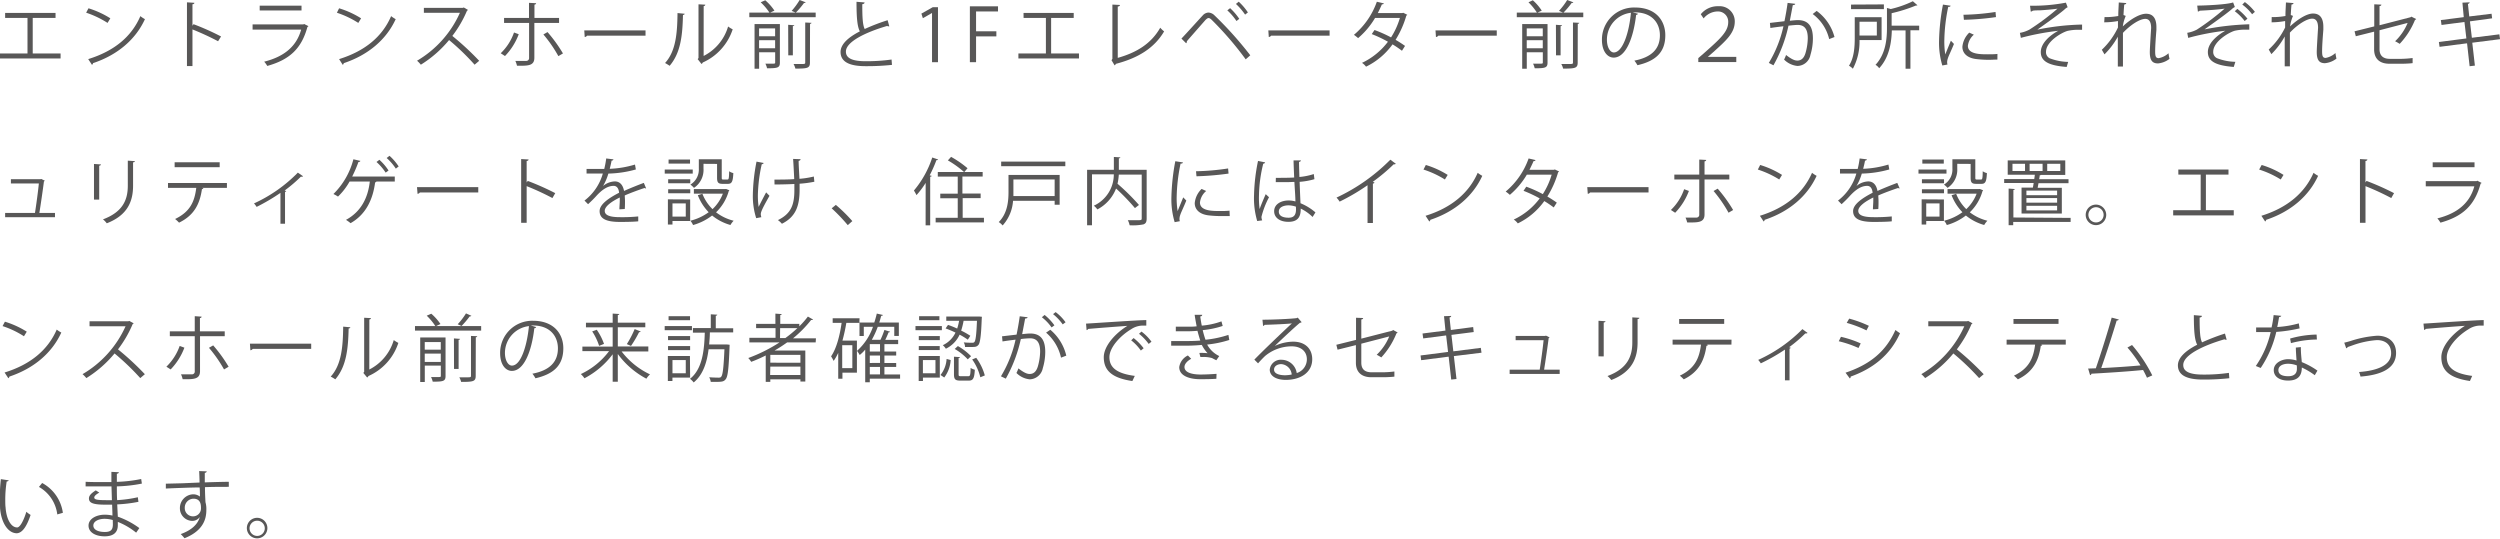 <svg xmlns="http://www.w3.org/2000/svg" width="545.56" height="117.53" viewBox="0 0 545.56 117.53"><defs><style>.cls-1{fill:#585757;}</style></defs><g id="レイヤー_2" data-name="レイヤー 2"><g id="obj"><path class="cls-1" d="M1.12,2.82h11V3.91H7.14v7.76h6.08v1.09H0V11.67H6V3.91H1.12Z"/><path class="cls-1" d="M19.31,1.81A19.66,19.66,0,0,1,24.08,4l-.61,1A20.67,20.67,0,0,0,18.8,2.77ZM19.25,12.9C24.93,11.14,28.71,8,30.63,3.52a6.66,6.66,0,0,0,1,.66c-2,4.38-5.91,7.79-11.33,9.6a.5.5,0,0,1-.23.37Z"/><path class="cls-1" d="M47.59,9A58.57,58.57,0,0,0,42,6.42v8h-1.2V.51l1.62.1c0,.17-.15.29-.42.33V5.62l.24-.34a54.86,54.86,0,0,1,6,2.68Z"/><path class="cls-1" d="M67.3,5.71a.32.32,0,0,1-.21.16c-1.31,4.84-4,7.19-8.77,8.52a4.67,4.67,0,0,0-.67-.93c4.35-1.09,7.06-3.33,8.07-7H55.12V5.33H66.2l.16-.1ZM65.8,2.29H56.67V1.23H65.8Z"/><path class="cls-1" d="M74,1.81A19.66,19.66,0,0,1,78.8,4l-.61,1a20.67,20.67,0,0,0-4.67-2.22ZM74,12.9C79.65,11.14,83.43,8,85.35,3.52a6.66,6.66,0,0,0,1,.66c-2,4.38-5.91,7.79-11.33,9.6a.53.53,0,0,1-.23.37Z"/><path class="cls-1" d="M102.12,2.16a.42.42,0,0,1-.21.18,25,25,0,0,1-3.2,5.5,60.28,60.28,0,0,1,5.86,5.43l-1,.85A51.74,51.74,0,0,0,98,8.74a25.33,25.33,0,0,1-6.16,5.38,6.7,6.7,0,0,0-.83-.87A23,23,0,0,0,100.36,2.8H92.5V1.71H101l.21-.08Z"/><path class="cls-1" d="M113.2,7.47a13.74,13.74,0,0,1-3,4.76l-.93-.61a11.51,11.51,0,0,0,2.9-4.53ZM116.61,5V12.6c0,1.79-1.41,1.77-3.79,1.74a5.45,5.45,0,0,0-.36-1.05c.37,0,2.17,0,2.34,0a.61.61,0,0,0,.66-.68V5H110V3.91h5.44V.62L117,.7a.36.36,0,0,1-.37.31v2.9H122V5Zm2.87,2a31.17,31.17,0,0,1,3.37,4.66l-1,.59a28.6,28.6,0,0,0-3.27-4.73Z"/><path class="cls-1" d="M127.5,6.64h13.37V7.78H128.11a.71.71,0,0,1-.51.3Z"/><path class="cls-1" d="M149.41,3c0,.14-.16.24-.37.27-.1,4.3-.45,8.22-2.91,11.09a10.61,10.61,0,0,0-1-.61c2.38-2.59,2.67-6.59,2.72-10.9Zm4.14,9.21a10.51,10.51,0,0,0,5.34-6.43,5.66,5.66,0,0,0,1,.62,12,12,0,0,1-6.53,7.24.63.63,0,0,1-.28.32l-.83-1.06.18-.24V.94l1.49.08a.37.37,0,0,1-.36.31Z"/><path class="cls-1" d="M175.83.51a.36.36,0,0,1-.37.13,18.06,18.06,0,0,1-1.79,2.11H178v1H163.52v-1h4.39A12.66,12.66,0,0,0,166,.5L167,.06a11.22,11.22,0,0,1,2,2.26l-.94.43h5.57l-.87-.38A15.5,15.5,0,0,0,174.5,0Zm-6.18,4.74v0h.54v8.42c0,1.13-.52,1.23-2.8,1.23a4.29,4.29,0,0,0-.36-1h1c1.13,0,1.13,0,1.13-.3V11.4h-3.5V15h-1V5.25Zm-.5.94h-3.5V7.91h3.5Zm-3.5,4.34h3.5V8.77h-3.5ZM172,5.41l1.34.1c0,.09-.11.17-.32.2v6.36h-1Zm4.75,8.21c0,1.25-.49,1.35-3.18,1.35a3.67,3.67,0,0,0-.4-1l1.55,0c.88,0,1,0,1-.34V4.91l1.37.07a.3.3,0,0,1-.32.22Z"/><path class="cls-1" d="M194.07,5.75h-.13a.69.69,0,0,1-.34-.09c-4.75,1.39-9.06,3.49-9,5.63,0,1.54,1.7,2.07,4.29,2.07a39.23,39.23,0,0,0,5.67-.37l.09,1.17a52.19,52.19,0,0,1-5.73.28c-3.17,0-5.47-.73-5.49-3.09,0-1.71,1.7-3.21,4.21-4.51-.54-1-.73-2.83-.73-6.45l1.76.14c0,.21-.18.34-.5.39,0,2.8.08,4.54.53,5.41a42.55,42.55,0,0,1,5-1.92Z"/><path class="cls-1" d="M203.39,13.57V2.83h0l-2,1.14-.32-1,2.48-1.4h1.14v12Z"/><path class="cls-1" d="M211.65,13.57V1.38h6.14V2.5H213V6.83h4.43V7.94H213v5.63Z"/><path class="cls-1" d="M223.36,2.82h10.95V3.91h-4.93v7.76h6.08v1.09H222.24V11.67h6V3.91h-4.87Z"/><path class="cls-1" d="M243.92,12.63c4.07-1.14,7.3-3.09,9.27-6.58a5.77,5.77,0,0,0,.85.8c-2.16,3.68-5.73,5.83-10.55,7.09a.47.47,0,0,1-.26.32l-.67-1.12.19-.3V1l1.65.08c0,.18-.16.32-.48.35Z"/><path class="cls-1" d="M257.82,8.42c1.22-1.28,3.75-4.1,4.66-5.07a1.76,1.76,0,0,1,1.25-.61,2,2,0,0,1,1.3.61,79.45,79.45,0,0,1,7.81,8.72l-1,.88a71.08,71.08,0,0,0-7.41-8.61c-.28-.26-.48-.4-.69-.4s-.4.16-.66.4C262.37,5.15,260,7.84,259,9a.22.22,0,0,1,0,.11.46.46,0,0,1-.16.33Zm10.62-6.64a13,13,0,0,1,2,2.33l-.61.48a12.81,12.81,0,0,0-2-2.33ZM270.32.37a12.58,12.58,0,0,1,2,2.34l-.61.48a13.65,13.65,0,0,0-2-2.33Z"/><path class="cls-1" d="M276.78,6.64h13.37V7.78H277.39a.71.71,0,0,1-.51.3Z"/><path class="cls-1" d="M307.09,3.22c0,.08-.09.14-.19.17a20.78,20.78,0,0,1-2.35,5.3c.69.4,1.47.9,2.06,1.33l-.67,1.06c-.58-.45-1.39-1-2.06-1.4a15.2,15.2,0,0,1-5.78,4.87,3.48,3.48,0,0,0-.88-.83,15.22,15.22,0,0,0,5.66-4.61,26.81,26.81,0,0,0-3.53-1.67l.6-.89a27.32,27.32,0,0,1,3.61,1.61,16.48,16.48,0,0,0,1.93-4.24h-5.42a17.38,17.38,0,0,1-3.7,4.4,10,10,0,0,0-.91-.72,16.65,16.65,0,0,0,5-7.22L302,.74a.37.37,0,0,1-.43.2c-.23.53-.6,1.32-.9,1.91H306l.23-.06Z"/><path class="cls-1" d="M313.26,6.64h13.37V7.78H313.87a.71.71,0,0,1-.51.3Z"/><path class="cls-1" d="M343.35.51a.36.36,0,0,1-.37.13,18.06,18.06,0,0,1-1.79,2.11h4.32v1H331v-1h4.39A12.66,12.66,0,0,0,333.55.5l.95-.44a11.22,11.22,0,0,1,1.95,2.26l-.94.43h5.57l-.87-.38A15.5,15.5,0,0,0,342,0Zm-6.18,4.74v0h.54v8.42c0,1.13-.52,1.23-2.8,1.23a4.29,4.29,0,0,0-.36-1h1c1.13,0,1.13,0,1.13-.3V11.4h-3.5V15h-1V5.25Zm-.5.94h-3.5V7.91h3.5Zm-3.5,4.34h3.5V8.77h-3.5Zm6.37-5.12,1.34.1c0,.09-.11.17-.32.2v6.36h-1Zm4.75,8.21c0,1.25-.49,1.35-3.18,1.35a3.67,3.67,0,0,0-.4-1l1.55,0c.88,0,1,0,1-.34V4.91l1.37.07a.3.3,0,0,1-.32.22Z"/><path class="cls-1" d="M357.44,3a.41.41,0,0,1-.4.25c-.57,5-2.24,9.32-4.9,9.32-1.34,0-2.56-1.35-2.56-3.87a7,7,0,0,1,7.21-7.06c4.62,0,6.62,2.92,6.62,6.05,0,3.81-2.21,5.65-6.08,6.54a6.82,6.82,0,0,0-.67-1c3.68-.71,5.57-2.5,5.57-5.53,0-2.64-1.7-5-5.44-5a3.58,3.58,0,0,0-.48,0Zm-1.53-.21a5.89,5.89,0,0,0-5.24,5.87c0,1.72.74,2.79,1.51,2.79C354.11,11.43,355.51,7.15,355.91,2.77Z"/><path class="cls-1" d="M371.15,3.11A4.73,4.73,0,0,1,375,1.36a3.3,3.3,0,0,1,3.57,3.33c0,2.51-1.88,4.15-4.73,6.72l-1.15,1v0h6.21v1.13h-8.29v-.86l1.38-1.2c3.38-3,5.15-4.58,5.15-6.66a2.24,2.24,0,0,0-2.37-2.32,4,4,0,0,0-3,1.52Z"/><path class="cls-1" d="M391.76.83c0,.19-.22.27-.53.29-.17.9-.46,2.45-.65,3.41.72-.08,1.37-.14,1.77-.14,2.44,0,3.27,1.58,3.27,4a12.52,12.52,0,0,1-.54,3.59,2.94,2.94,0,0,1-2.85,2.41,4.74,4.74,0,0,1-2.9-1.39,6.74,6.74,0,0,0,.43-1c1.28,1,1.95,1.22,2.45,1.22.91,0,1.46-.58,1.78-1.6a12.27,12.27,0,0,0,.51-3.28c0-1.83-.61-2.91-2.21-2.9-.48,0-1.14.07-2,.16a30.91,30.91,0,0,1-3.28,8.65L386,13.73a26.44,26.44,0,0,0,3.19-8c-.82.1-2,.24-2.85.38L386.24,5l3.17-.37c.24-1.16.5-2.6.69-4Zm7.41,7.7a9.55,9.55,0,0,0-3.6-5.47l.87-.68a10.37,10.37,0,0,1,3.89,5.7Z"/><path class="cls-1" d="M410.61,8.74h-4.82A12.49,12.49,0,0,1,404.34,15a3.78,3.78,0,0,0-.85-.66c1.15-1.76,1.26-4.24,1.26-6.11V3.76h5.86Zm.5-7.78V2h-7.17V1Zm-1.54,3.79h-3.78v3h3.78Zm9.24.85v1H416.9V15h-1.06V6.64h-3c-.07,2.55-.52,5.84-2.76,8.25a2.38,2.38,0,0,0-.8-.74c2.24-2.4,2.5-5.63,2.5-8.13V1.74l.83.23a23,23,0,0,0,4.82-1.7l1,.87a.35.35,0,0,1-.32.06,33.12,33.12,0,0,1-5.31,1.68V5.6Z"/><path class="cls-1" d="M425.68,1.25c-.05.17-.21.27-.53.25a38.49,38.49,0,0,0-.85,7.21,17.68,17.68,0,0,0,.21,3.17c.31-.79,1-2.47,1.22-3l.67.71c-.65,1.61-1.14,2.52-1.36,3.24a2.82,2.82,0,0,0-.13.76,1.62,1.62,0,0,0,.08.49l-1.13.21a17.32,17.32,0,0,1-.71-5.5A47.1,47.1,0,0,1,424,1ZM435.88,13c-.58,0-1.17.05-1.76.05a22.33,22.33,0,0,1-3-.18c-2-.29-2.88-1.38-2.88-2.66a4.93,4.93,0,0,1,1.5-3.09l1,.45A3.8,3.8,0,0,0,429.44,10c0,1.85,2.72,1.85,4.39,1.85.67,0,1.39,0,2.06-.08Zm-7.41-9.78a52.1,52.1,0,0,0,7-.61l.1,1.12a58,58,0,0,1-7,.59Z"/><path class="cls-1" d="M443,1.25a38.62,38.62,0,0,0,7.83-.67l.38,1a2.65,2.65,0,0,0-.75.55c-1.62,1.34-4,3-5.86,4.34a53.24,53.24,0,0,1,9.76-1.11V6.5c-.22,0-.48,0-.72,0a10.83,10.83,0,0,0-2.45.24c-1.37.39-4.7,2.36-4.7,4.55a1.47,1.47,0,0,0,.83,1.44,11.89,11.89,0,0,0,4,.78L451,14.61c-3.88-.3-5.65-1.2-5.65-3.25s2.24-3.81,3.81-4.64A55.63,55.63,0,0,0,441,8.26l-.21-1.09a6.88,6.88,0,0,0,2.1-.72A51.89,51.89,0,0,0,449,1.89c-1,.16-3,.32-3.9.37-.47,0-1.11,0-1.52.08a.66.66,0,0,1-.42.19Z"/><path class="cls-1" d="M459.26,3.73a15.4,15.4,0,0,0,3-.24c0-1,.05-1.49.11-2.95L464,.67c0,.18-.17.29-.44.32-.07.71-.13,1.7-.16,2.29l.49.19a8.71,8.71,0,0,0-.64,2.29C465,4.11,467,3,468.32,3c1.51,0,2.26,1,2.26,2.91,0,.21,0,.41,0,.62-.11,1.41-.27,3.41-.27,4.69,0,1,.11,1.47.78,1.47a4.37,4.37,0,0,0,2.13-1.07,11.7,11.7,0,0,0,.22,1.22,4.82,4.82,0,0,1-2.51,1c-1.34,0-1.79-.8-1.79-2.47,0-.83.29-5.23.29-5.25,0-1.39-.48-2-1.27-2-1.2,0-3.22,1.29-4.88,3.05,0,2.33,0,5.17,0,7.35h-1.12c0-.93,0-5.49,0-6.51a16.77,16.77,0,0,1-2.91,3.85l-.58-1A16.17,16.17,0,0,0,462.19,6c0-.46,0-.89,0-1.41a16.71,16.71,0,0,1-3,.28Z"/><path class="cls-1" d="M479.49,1.22c1.47,0,6.43-.2,7.83-.69l.38,1a2.77,2.77,0,0,0-.75.54c-1.62,1.35-4,3-5.86,4.34a58.59,58.59,0,0,1,9.76-1.11V6.47c-.27,0-.56,0-.85,0a10.27,10.27,0,0,0-2.32.24c-1.36.39-4.7,2.39-4.7,4.57a1.47,1.47,0,0,0,.83,1.42,11.61,11.61,0,0,0,4,.79l-.35,1.12c-3.88-.31-5.65-1.2-5.65-3.25,0-2.34,2.85-4.12,3.81-4.65a53.13,53.13,0,0,0-8.1,1.56l-.21-1.11a6.92,6.92,0,0,0,2.1-.7,53.34,53.34,0,0,0,6.06-4.58c-1.07.18-3.5.37-5.42.45a.66.66,0,0,1-.42.19Zm8.75.72a12.18,12.18,0,0,1,2.21,2.14l-.61.51a11,11,0,0,0-2.16-2.14ZM489.88.45a10.62,10.62,0,0,1,2.19,2.14l-.61.52A10.28,10.28,0,0,0,489.32,1Z"/><path class="cls-1" d="M495.74,3.73a15.4,15.4,0,0,0,3-.24c0-1,.05-1.49.11-2.95l1.65.13c0,.18-.17.29-.44.32-.07.71-.13,1.7-.16,2.29l.49.19a8.71,8.71,0,0,0-.64,2.29c1.76-1.65,3.71-2.81,5-2.81,1.51,0,2.26,1,2.26,2.91,0,.21,0,.41,0,.62-.11,1.41-.27,3.41-.27,4.69,0,1,.11,1.47.78,1.47a4.37,4.37,0,0,0,2.13-1.07,11.7,11.7,0,0,0,.22,1.22,4.82,4.82,0,0,1-2.51,1c-1.34,0-1.79-.8-1.79-2.47,0-.83.29-5.23.29-5.25,0-1.39-.48-2-1.27-2-1.2,0-3.22,1.29-4.88,3.05,0,2.33,0,5.17,0,7.35h-1.13c0-.93,0-5.49,0-6.51a16.77,16.77,0,0,1-2.91,3.85l-.58-1A16.17,16.17,0,0,0,498.67,6c0-.46,0-.89,0-1.41a16.71,16.71,0,0,1-2.95.28Z"/><path class="cls-1" d="M527.27,4.16a.52.52,0,0,1-.26.19,16.87,16.87,0,0,1-3.34,5.22,10.59,10.59,0,0,0-1-.57,11.56,11.56,0,0,0,2.73-4l-6.13,1.6v4.14c0,1.57,1,2.1,2.23,2.1h2.61a23.16,23.16,0,0,0,2.38-.18c0,.35,0,.79,0,1.12-.64.08-1.76.13-2.36.13h-2.68c-2,0-3.36-.94-3.36-3.15V6.91l-4,1-.27-1.08,4.3-1.07V.94l1.55.07c0,.19-.17.29-.4.32V5.51l6.77-1.75.18-.13Z"/><path class="cls-1" d="M539.51,9.32l.57,5-1.15.13-.56-5-6,.77-.15-1.06,6-.77-.42-3.6-5,.66-.15-1.07,5-.64L537.36.58l1.57-.07c0,.16-.14.29-.37.35l.29,2.73L543.72,3,543.84,4,539,4.66l.42,3.58,6-.75.15,1.06Z"/><path class="cls-1" d="M12,46.47v.93H1.12v-.93H7.63c.26-1.61.69-4.8.85-6.43H2.38v-.93H8.8l.2-.06.78.38a.25.25,0,0,1-.19.15c-.21,1.68-.72,5.18-1,6.89Z"/><path class="cls-1" d="M20.51,43.56V35.78l1.52.1c0,.14-.12.25-.38.29v7.39Zm8.92-8.4c0,.16-.13.24-.39.27v5.09c0,3.36-1.15,6.43-5.74,8.21a4.47,4.47,0,0,0-.83-.86c4.43-1.65,5.42-4.39,5.42-7.35V35.06Z"/><path class="cls-1" d="M49.52,41H44.11l.28.08a.34.34,0,0,1-.32.19c-.44,3-1.52,5.64-5,7.32a7.44,7.44,0,0,0-.86-.8c3.33-1.6,4.25-3.84,4.62-6.79H36.66V39.93H49.52Zm-1.58-4.51H38.11V35.41h9.83Z"/><path class="cls-1" d="M66.13,38.46a.32.32,0,0,1-.27.11,1.66,1.66,0,0,1-.22,0,31.15,31.15,0,0,1-3.52,3c.2.08.3.11.35.14a.53.53,0,0,1-.27.18v6.94h-1V42.09A42.76,42.76,0,0,1,56,45.15a5,5,0,0,0-.57-.76A31.94,31.94,0,0,0,65,37.67Z"/><path class="cls-1" d="M86.15,38.52v1.09h-4a.37.37,0,0,1-.29.19c-.48,3.71-2,7-5.36,8.9a7.82,7.82,0,0,0-1-.72c3.28-1.78,4.8-4.79,5.2-8.37H76.29a14.17,14.17,0,0,1-2.53,3.29,7.9,7.9,0,0,0-1-.56,16.4,16.4,0,0,0,4.36-7.58l1.53.35a.41.41,0,0,1-.43.24,28.26,28.26,0,0,1-1.36,3.17Zm-3.36-3.65a11.71,11.71,0,0,1,2,2.34l-.63.46a11.45,11.45,0,0,0-2-2.32ZM85,34a11.82,11.82,0,0,1,2,2.32l-.62.48a11.82,11.82,0,0,0-2-2.32Z"/><path class="cls-1" d="M91,40.84h13.37V42H91.63a.71.71,0,0,1-.51.3Z"/><path class="cls-1" d="M120.55,43.22a56.17,56.17,0,0,0-5.62-2.6v8h-1.2V34.71l1.62.09c0,.18-.15.29-.42.34v4.68l.24-.34a56.78,56.78,0,0,1,6,2.67Z"/><path class="cls-1" d="M141,41.11a.17.17,0,0,1-.1,0,.42.42,0,0,1-.24-.09c-1.21.4-3,1.05-4.32,1.63,0,.37.05.78.05,1.25s0,1.09-.05,1.71l-1.17.07c0-.58.08-1.32.08-1.94,0-.24,0-.47,0-.64-1.81.88-3.28,1.95-3.28,2.91s1.1,1.38,3.31,1.38a35.53,35.53,0,0,0,4-.16v1.07c-.94.1-2.38.13-4,.13-3.07,0-4.43-.74-4.43-2.37,0-1.41,1.85-2.77,4.25-4-.09-1-.54-1.5-1.18-1.5-1.17,0-2.39.65-3.83,2.25-.45.5-1.07,1.12-1.76,1.75l-.78-.79a11.25,11.25,0,0,0,4-5.9H128v-1c1,0,2.11,0,2.77,0l1.09,0a19.11,19.11,0,0,0,.43-2.29l1.57.19c0,.16-.16.26-.4.29-.11.64-.26,1.2-.4,1.78a21.94,21.94,0,0,0,5.51-.93l.19,1.07a24,24,0,0,1-6,.9,12,12,0,0,1-1.16,2.71h0a4.21,4.21,0,0,1,2.58-1c1.08,0,1.77.78,2,2.08,1.35-.61,3-1.27,4.32-1.76Z"/><path class="cls-1" d="M151.17,37v.89h-6.11V37Zm-.56,6.53v4.7h-3.86V49h-1V43.5ZM145.81,40v-.88h4.82V40Zm0,2.18v-.88h4.82v.88Zm4.77-7.36v.88H145.9v-.88Zm-.93,9.57h-2.9v2.88h2.9Zm3.87-8.64v1A4.73,4.73,0,0,1,151.44,41a4.86,4.86,0,0,0-.78-.72,3.84,3.84,0,0,0,1.84-3.52v-2h5v4c0,.35.05.42.34.42h.89c.31,0,.35-.21.39-1.81a2.48,2.48,0,0,0,.91.4c-.08,1.89-.35,2.35-1.18,2.35h-1.16c-.94,0-1.21-.28-1.21-1.34V35.77Zm4.93,5.49.71.28a.4.4,0,0,1-.13.18,10.22,10.22,0,0,1-2.77,4.63,10.38,10.38,0,0,0,3.84,1.84,4.54,4.54,0,0,0-.7.93,11,11,0,0,1-4-2.07,12.14,12.14,0,0,1-4.16,2.08,3.45,3.45,0,0,0-.59-.94,11.47,11.47,0,0,0,4-1.86,11,11,0,0,1-2.37-3.71l1-.31a9.6,9.6,0,0,0,2.21,3.35,9.22,9.22,0,0,0,2.26-3.38h-6.33v-1h6.87Z"/><path class="cls-1" d="M166.64,35.56c0,.14-.18.25-.41.29a33.7,33.7,0,0,0-.84,6.61,17.4,17.4,0,0,0,.16,2.69c.35-.72,1.14-2.25,1.64-3.17l.73.75c-1.17,2.08-1.9,3.41-1.9,4a2,2,0,0,0,.13.66l-1.13.22a15.89,15.89,0,0,1-.73-5.15,40.63,40.63,0,0,1,.8-7.19ZM169,39.19c1.28,0,3.17,0,4.32-.11-.09-1.86-.21-4.07-.25-4.4l1.64.06c0,.18-.17.32-.43.37,0,.88.11,2.51.18,3.91a19.67,19.67,0,0,0,3.14-.5l.11,1.14a24,24,0,0,1-3.22.43c0,.09,0,.35,0,1.29,0,3.46-.77,5.91-3.86,7.45a4.94,4.94,0,0,0-.87-.8c3-1.44,3.59-3.54,3.59-6.55l0-1.33c-1.07.06-2.91.11-4.33.11Z"/><path class="cls-1" d="M182.4,44.71A32.94,32.94,0,0,1,186,48.25l-1,.88a37.45,37.45,0,0,0-3.51-3.67Z"/><path class="cls-1" d="M202,39.91A18.61,18.61,0,0,1,200,42.58a10,10,0,0,0-.56-1,21.53,21.53,0,0,0,4-7.21l1.28.43c-.07.12-.18.16-.37.15a29.52,29.52,0,0,1-1.47,3.31l.43.12c0,.09-.11.17-.32.19V49.18h-1Zm8.08,7.62h4.64v1H204.18v-1H209V43.27h-3.81v-1H209V38.54h-4.35v-1h5.73A21.45,21.45,0,0,0,206.85,35l.7-.77a22.34,22.34,0,0,1,3.59,2.48l-.7.82h4v1h-4.42v3.71H214v1h-3.92Z"/><path class="cls-1" d="M231.24,38.17v6.51h-1.09v-.86h-9.08a8.9,8.9,0,0,1-2.27,5.38,3.71,3.71,0,0,0-.85-.74c1.91-1.91,2.13-4.56,2.13-6.6V38.17Zm-12.76-2.9h14v1h-14Zm11.67,3.9h-9v2.69c0,.31,0,.61,0,.93h9Z"/><path class="cls-1" d="M250.23,37.05V47.67c0,.76-.18,1.11-.72,1.3a12.07,12.07,0,0,1-3,.19,4.13,4.13,0,0,0-.39-1.1l1.63,0c1.33,0,1.4,0,1.4-.42V38.1h-5a12.59,12.59,0,0,1-.28,2,46.76,46.76,0,0,1,4.68,4.63l-.88.68a44.79,44.79,0,0,0-4.12-4.27,8.67,8.67,0,0,1-4.08,4.56,3.91,3.91,0,0,0-.77-.81,7.51,7.51,0,0,0,4.36-6.84H238.3V49.16h-1.07V37.05h5.84v-2.8l1.41.09c0,.11-.09.19-.32.22v2.49Z"/><path class="cls-1" d="M258.16,35.45c-.05.17-.21.27-.53.25a38.49,38.49,0,0,0-.85,7.2,17.54,17.54,0,0,0,.21,3.17c.31-.78,1-2.46,1.22-3l.67.7c-.65,1.62-1.14,2.53-1.36,3.25a2.75,2.75,0,0,0-.13.75,1.64,1.64,0,0,0,.08.5l-1.13.21a17.35,17.35,0,0,1-.71-5.51,47.1,47.1,0,0,1,.85-7.79Zm10.2,11.7c-.58,0-1.17,0-1.76,0a22.52,22.52,0,0,1-3-.17c-2-.29-2.88-1.38-2.88-2.66a4.93,4.93,0,0,1,1.5-3.09l1,.45a3.78,3.78,0,0,0-1.36,2.51c0,1.86,2.72,1.86,4.39,1.86.67,0,1.39,0,2.06-.08ZM261,37.37a52.1,52.1,0,0,0,7-.61l.1,1.12a62.26,62.26,0,0,1-7,.59Z"/><path class="cls-1" d="M274.35,48.23a17.69,17.69,0,0,1-.69-5.63,40.77,40.77,0,0,1,.87-7.48l1.55.31a.41.41,0,0,1-.41.29,30.49,30.49,0,0,0-.93,6.9,18.8,18.8,0,0,0,.14,3c.35-1,1-2.5,1.33-3.25l.72.67a18.78,18.78,0,0,0-1.65,4.28,2.3,2.3,0,0,0,.16.77Zm4.07-9.42c1.34,0,2.69,0,4-.07-.06-1.37-.11-2.56-.14-3.74l1.61,0c0,.17-.16.29-.41.34,0,1,.05,2.07.08,3.28a13.72,13.72,0,0,0,3.14-.64l.14,1.12a15.25,15.25,0,0,1-3.23.58c.06,1.78.14,3.65.19,4.67a11.75,11.75,0,0,1,3.26,2l-.62,1a9.75,9.75,0,0,0-2.59-1.83c0,1.37-.28,2.89-2.68,2.89-1.87,0-3.12-.9-3.12-2.31,0-1.63,1.65-2.35,3.12-2.35a5.26,5.26,0,0,1,1.52.21c0-1-.14-2.69-.22-4.26-.5,0-1.17.05-1.63.05h-2.44Zm4.38,6.29a5.37,5.37,0,0,0-1.58-.29c-1,0-2.15.35-2.15,1.36s1,1.34,2.13,1.34,1.62-.57,1.62-1.85Z"/><path class="cls-1" d="M304.6,35.73a.38.38,0,0,1-.31.13h-.16a39.69,39.69,0,0,1-4.56,3.82c.13,0,.32.15.39.18a.43.43,0,0,1-.36.2v8.6h-1.17V40.42A45.51,45.51,0,0,1,292.34,44a6.11,6.11,0,0,0-.68-.88,40.62,40.62,0,0,0,11.74-8.27Z"/><path class="cls-1" d="M311.15,36a19.65,19.65,0,0,1,4.77,2.17l-.61,1A20.67,20.67,0,0,0,310.64,37Zm-.06,11.09c5.68-1.76,9.46-5,11.38-9.38a6.66,6.66,0,0,0,1,.66c-2,4.38-5.91,7.79-11.33,9.6a.58.58,0,0,1-.23.37Z"/><path class="cls-1" d="M340.21,37.41a.25.25,0,0,1-.19.18,20.78,20.78,0,0,1-2.35,5.3c.69.4,1.47.9,2.06,1.33l-.67,1.05c-.58-.44-1.39-1-2.06-1.39a15.2,15.2,0,0,1-5.78,4.87,3.52,3.52,0,0,0-.88-.84A15,15,0,0,0,336,43.3a28.05,28.05,0,0,0-3.53-1.66l.6-.9a27.43,27.43,0,0,1,3.61,1.62,16.48,16.48,0,0,0,1.93-4.24h-5.42a17.38,17.38,0,0,1-3.7,4.4,10,10,0,0,0-.91-.72,16.65,16.65,0,0,0,5-7.22l1.52.35a.37.37,0,0,1-.43.21c-.23.53-.6,1.31-.9,1.91h5.31l.23-.07Z"/><path class="cls-1" d="M346.38,40.84h13.37V42H347a.71.71,0,0,1-.51.3Z"/><path class="cls-1" d="M368.56,41.67a13.83,13.83,0,0,1-3,4.76l-.93-.61a11.46,11.46,0,0,0,2.89-4.53Zm3.41-2.5v7.62c0,1.8-1.41,1.78-3.79,1.75a5.53,5.53,0,0,0-.36-1.06c.37,0,2.17,0,2.34,0a.61.61,0,0,0,.66-.67V39.17h-5.44V38.1h5.44V34.82l1.52.08a.36.36,0,0,1-.37.31V38.1h5.41v1.07Zm2.87,2a31.17,31.17,0,0,1,3.37,4.66l-1,.59a29.11,29.11,0,0,0-3.27-4.74Z"/><path class="cls-1" d="M384.11,36a19.65,19.65,0,0,1,4.77,2.17l-.61,1A20.67,20.67,0,0,0,383.6,37Zm-.06,11.09c5.68-1.76,9.46-5,11.38-9.38a6.66,6.66,0,0,0,1,.66c-2,4.38-5.91,7.79-11.33,9.6a.58.58,0,0,1-.23.37Z"/><path class="cls-1" d="M414.55,41.11a.19.19,0,0,1-.1,0,.42.42,0,0,1-.24-.09c-1.21.4-3,1.05-4.32,1.63,0,.37.05.78.05,1.25s0,1.09-.05,1.71l-1.17.07c0-.58.08-1.32.08-1.94,0-.24,0-.47,0-.64-1.81.88-3.28,1.95-3.28,2.91s1.1,1.38,3.31,1.38a35.53,35.53,0,0,0,4-.16v1.07c-.94.1-2.38.13-4,.13-3.07,0-4.44-.74-4.44-2.37,0-1.41,1.86-2.77,4.26-4-.09-1-.54-1.5-1.18-1.5-1.17,0-2.39.65-3.83,2.25-.45.5-1.07,1.12-1.76,1.75l-.78-.79a11.25,11.25,0,0,0,4-5.9h-3.57v-1c1,0,2.11,0,2.77,0l1.09,0a19.11,19.11,0,0,0,.43-2.29l1.57.19c0,.16-.16.26-.4.29-.11.64-.26,1.2-.4,1.78a21.94,21.94,0,0,0,5.51-.93l.19,1.07a24,24,0,0,1-6,.9,12,12,0,0,1-1.16,2.71h0a4.21,4.21,0,0,1,2.58-1c1.08,0,1.77.78,2,2.08,1.35-.61,3-1.27,4.32-1.76Z"/><path class="cls-1" d="M424.77,37v.89h-6.11V37Zm-.56,6.53v4.7h-3.86V49h-1V43.5ZM419.41,40v-.88h4.82V40Zm0,2.18v-.88h4.82v.88Zm4.77-7.36v.88H419.5v-.88Zm-.93,9.57h-2.9v2.88h2.9Zm3.87-8.64v1A4.73,4.73,0,0,1,425,41a4.86,4.86,0,0,0-.78-.72,3.84,3.84,0,0,0,1.84-3.52v-2h5v4c0,.35.05.42.34.42h.89c.31,0,.36-.21.39-1.81a2.48,2.48,0,0,0,.91.4c-.08,1.89-.35,2.35-1.18,2.35h-1.16c-.94,0-1.21-.28-1.21-1.34V35.77Zm4.93,5.49.71.28a.4.4,0,0,1-.13.18,10.22,10.22,0,0,1-2.77,4.63,10.38,10.38,0,0,0,3.84,1.84,4.54,4.54,0,0,0-.7.93,11,11,0,0,1-4-2.07,12.14,12.14,0,0,1-4.16,2.08,3.45,3.45,0,0,0-.59-.94,11.56,11.56,0,0,0,4-1.86,11,11,0,0,1-2.37-3.71l1-.31a9.6,9.6,0,0,0,2.21,3.35,9.22,9.22,0,0,0,2.26-3.38H425v-1h6.87Z"/><path class="cls-1" d="M441.15,40.94h2.47c.06-.31.13-.66.17-1h-6.43v-.87h6.56c.05-.32.1-.64.13-.94h-5.92V35h12.56v3.17h-5.3a.42.42,0,0,1-.28.09c0,.26-.07.55-.12.85h6.41v.87h-6.55c-.06.35-.13.7-.18,1h5.27V46.6h-8.79Zm10.71,6.61v.88H439.33v.72h-1v-8l1.34.1c0,.11-.09.17-.3.21v6Zm-9.95-10.23V35.75h-2.74v1.57Zm7,5.28v-1h-6.7v1Zm0,1.63v-1h-6.7v1Zm0,1.68v-1h-6.7v1Zm-6-10.16v1.57h2.83V35.75Zm3.84,0v1.57h2.86V35.75Z"/><path class="cls-1" d="M459.63,46.89a2.24,2.24,0,1,1-2.24-2.24A2.25,2.25,0,0,1,459.63,46.89Zm-.57,0a1.66,1.66,0,1,0-1.67,1.65A1.65,1.65,0,0,0,459.06,46.89Z"/><path class="cls-1" d="M475.36,37h10.95V38.1h-4.93v7.77h6.08V47H474.24V45.87h6V38.1h-4.87Z"/><path class="cls-1" d="M493.55,36a19.65,19.65,0,0,1,4.77,2.17l-.61,1A20.67,20.67,0,0,0,493,37Zm-.06,11.09c5.68-1.76,9.46-5,11.38-9.38a6.66,6.66,0,0,0,1,.66c-2,4.38-5.91,7.79-11.33,9.6a.58.58,0,0,1-.23.37Z"/><path class="cls-1" d="M521.83,43.22a56.17,56.17,0,0,0-5.62-2.6v8H515V34.71l1.62.09c0,.18-.15.29-.42.34v4.68l.24-.34a56.78,56.78,0,0,1,6,2.67Z"/><path class="cls-1" d="M541.54,39.91a.32.32,0,0,1-.21.16c-1.31,4.84-4,7.19-8.77,8.52a4.67,4.67,0,0,0-.67-.93c4.35-1.09,7.06-3.33,8.07-7h-10.6V39.53h11.08l.16-.1ZM540,36.49h-9.13V35.43H540Z"/><path class="cls-1" d="M1.07,70.2a19.66,19.66,0,0,1,4.77,2.18l-.61,1A20.26,20.26,0,0,0,.56,71.16ZM1,81.29c5.68-1.75,9.46-4.94,11.38-9.37a5.92,5.92,0,0,0,1,.65c-2,4.39-5.91,7.8-11.33,9.61a.53.53,0,0,1-.23.36Z"/><path class="cls-1" d="M29.16,70.55a.37.37,0,0,1-.21.18,25.11,25.11,0,0,1-3.2,5.51,60.18,60.18,0,0,1,5.86,5.42l-1,.85A53.72,53.72,0,0,0,25,77.13a25.12,25.12,0,0,1-6.16,5.38,6.06,6.06,0,0,0-.83-.86A23,23,0,0,0,27.4,71.2H19.54V70.11H28l.21-.08Z"/><path class="cls-1" d="M40.24,75.87a13.79,13.79,0,0,1-3,4.75l-.93-.6a11.66,11.66,0,0,0,2.9-4.53Zm3.41-2.5V81c0,1.79-1.41,1.78-3.79,1.75a4.92,4.92,0,0,0-.36-1.06c.37,0,2.17,0,2.34,0A.61.61,0,0,0,42.5,81V73.37H37.06V72.3H42.5V69L44,69.1a.34.34,0,0,1-.37.3v2.9h5.41v1.07Zm2.87,2a31.17,31.17,0,0,1,3.37,4.66l-1,.59A29.11,29.11,0,0,0,45.6,75.9Z"/><path class="cls-1" d="M54.54,75H67.91v1.13H55.15a.72.72,0,0,1-.51.31Z"/><path class="cls-1" d="M76.45,71.42c0,.14-.16.24-.37.27-.1,4.31-.45,8.23-2.91,11.09a8.76,8.76,0,0,0-1-.6c2.38-2.6,2.67-6.6,2.72-10.9Zm4.14,9.22a10.54,10.54,0,0,0,5.34-6.43,6.82,6.82,0,0,0,1,.62,11.93,11.93,0,0,1-6.53,7.23.63.63,0,0,1-.28.32l-.83-1,.18-.24V69.34l1.49.08a.37.37,0,0,1-.36.3Z"/><path class="cls-1" d="M102.87,68.91a.4.4,0,0,1-.37.13,18.93,18.93,0,0,1-1.79,2.11H105v1H90.56v-1H95a12.7,12.7,0,0,0-1.88-2.26l1-.43a11.46,11.46,0,0,1,2,2.25l-.94.44h5.57l-.87-.39a15,15,0,0,0,1.81-2.37Zm-6.18,4.73v0h.54v8.42c0,1.14-.52,1.23-2.8,1.23a4.29,4.29,0,0,0-.36-1c.35,0,.7,0,1,0,1.13,0,1.13,0,1.13-.31V79.79h-3.5v3.57h-1V73.64Zm-.5,1h-3.5V76.3h3.5Zm-3.5,4.34h3.5V77.17h-3.5Zm6.37-5.13,1.34.1c0,.1-.11.18-.32.21v6.35h-1ZM103.81,82c0,1.24-.49,1.34-3.18,1.34a3.91,3.91,0,0,0-.4-1l1.55,0c.88,0,1,0,1-.33V73.31l1.37.06a.32.32,0,0,1-.32.23Z"/><path class="cls-1" d="M117,71.37a.4.4,0,0,1-.4.26c-.57,5-2.24,9.31-4.9,9.31-1.34,0-2.56-1.34-2.56-3.87A7,7,0,0,1,116.31,70c4.62,0,6.62,2.93,6.62,6,0,3.81-2.21,5.65-6.08,6.55a6.35,6.35,0,0,0-.67-1c3.68-.7,5.57-2.5,5.57-5.52,0-2.64-1.7-5-5.44-5a3.64,3.64,0,0,0-.48,0Zm-1.53-.21A5.9,5.9,0,0,0,110.19,77c0,1.71.74,2.78,1.51,2.78C113.63,79.82,115,75.55,115.43,71.16Z"/><path class="cls-1" d="M141.48,76.7h-5.83a16.9,16.9,0,0,0,6.2,5,4,4,0,0,0-.79.94,18.42,18.42,0,0,1-6.24-5.39v6.06H133.7v-6a18.2,18.2,0,0,1-6.16,5.24,4.88,4.88,0,0,0-.79-.92,16.39,16.39,0,0,0,6.16-5h-5.82v-1h6.61v-4.2h-5.83v-1h5.83v-2l1.44.09c0,.12-.1.2-.32.23v1.66h6v1h-6v4.2h6.66Zm-10.74-1.23a12.81,12.81,0,0,0-1.51-3.15l1-.36a12.94,12.94,0,0,1,1.58,3.09Zm9.09-3.12a.41.41,0,0,1-.37.14,24.44,24.44,0,0,1-1.76,3s-.91-.4-.91-.4a21.67,21.67,0,0,0,1.71-3.28Z"/><path class="cls-1" d="M151,71.16v.9h-5.95v-.9Zm-.4,11.24h-3.86v.75h-1V77.69h4.82Zm0-9.06v.88h-4.82v-.88Zm-4.82,3.06v-.88h4.82v.88ZM150.58,69v.88H145.9V69Zm-.93,9.57h-2.9v2.88h2.9ZM160,72.54h-5.09c0,.85-.08,1.73-.16,2.63h3.63l.24,0,.59.06a2.26,2.26,0,0,1,0,.35c-.19,5-.38,6.66-.88,7.22-.34.4-.64.53-1.84.53-.4,0-.9,0-1.39,0a2.57,2.57,0,0,0-.34-1c.88.06,1.73.08,2,.08s.47,0,.61-.19c.35-.37.54-1.91.72-6h-3.46c-.35,2.77-1.16,5.53-3.25,7.24a3.8,3.8,0,0,0-.81-.79c2.77-2.17,3.12-6.41,3.23-10.08h-2.59v-1h3.9v-3l1.41.08c0,.12-.09.2-.32.23v2.74H160Z"/><path class="cls-1" d="M178,74.72h-6.23a29.1,29.1,0,0,1-2.74,1.77h6.71v6.77h-1.07v-.48H168.1v.55h-1V77.57c-1,.51-2.1,1-3.17,1.39a5,5,0,0,0-.64-.83,34,34,0,0,0,6.82-3.41h-6.58v-1h5.71V71.61H165v-.94h4.21V68.44l1.38.1c0,.11-.11.19-.32.22v1.91h4.16v.54a18.64,18.64,0,0,0,1.87-2.13l1.14.66a.34.34,0,0,1-.27.09H177a25.81,25.81,0,0,1-3.94,4h5Zm-3.33,4.43V77.44H168.1v1.71Zm-6.61,2.69h6.61V80H168.1Zm2.16-8.07h1.17A25.77,25.77,0,0,0,174,71.61h-3.76Z"/><path class="cls-1" d="M187.54,70.46h-2.85a37.76,37.76,0,0,1-.85,3.87H187v7h-3.16v1.32h-.92V77a11.29,11.29,0,0,1-1,1.76,7.74,7.74,0,0,0-.56-1c1.13-1.62,1.89-4.39,2.3-7.3h-1.95v-1h5.86ZM186,80.33v-5h-2.21v5Zm10.42,1.38v.93h-6.61v.78h-1V76.29a8.37,8.37,0,0,1-1.2,1.18,5.81,5.81,0,0,0-.59-.9,12.49,12.49,0,0,0,3.48-5.25h-2v2h-.94V70.38h3.23c.21-.63.39-1.28.55-1.95l1.32.3c0,.13-.16.19-.36.19-.13.5-.28,1-.42,1.46h4.27v2.93h-1v-2h-3.6a18.9,18.9,0,0,1-1.3,2.84h1.89A17.75,17.75,0,0,0,193,72l1.23.38c0,.1-.14.14-.32.14-.18.47-.45,1.09-.72,1.64H196v.94h-3v1.62h2.57v.86h-2.57v1.63h2.57v.87h-2.57v1.63Zm-4.38-5V75.1h-2.23v1.62Zm0,2.49V77.58h-2.23v1.63Zm-2.23.87v1.63h2.23V80.08Z"/><path class="cls-1" d="M205.54,71.16v.9h-5.76v-.9Zm-.45,6.53V82.4h-3.68v.75h-.93V77.69Zm0-4.35v.88H200.5v-.88ZM200.5,76.4v-.88h4.57v.88ZM205,69v.88h-4.43V69Zm-.86,9.57h-2.74v2.88h2.74Zm3.32,0a7,7,0,0,1-1.4,3.81l-.82-.55a6.21,6.21,0,0,0,1.33-3.5ZM210.28,70a16.42,16.42,0,0,1-.53,2.15,15.79,15.79,0,0,1,2,1.13l-.55.85a15.11,15.11,0,0,0-1.79-1.1,6.34,6.34,0,0,1-3,3.07,3.47,3.47,0,0,0-.67-.77,5.73,5.73,0,0,0,2.77-2.75,20.42,20.42,0,0,0-2.16-.91l.53-.77a21.06,21.06,0,0,1,2,.8,11.71,11.71,0,0,0,.42-1.7h-2.8v-.93h7.2l.58.06c-.1.62-.1,5.4-.76,6.13-.38.46-.78.46-1.53.46-.4,0-.9,0-1.4,0a2,2,0,0,0-.28-1,18.73,18.73,0,0,0,1.92.07.48.48,0,0,0,.41-.16c.27-.32.43-1.49.56-4.63Zm-1.09,11.67c0,.37.06.43.53.43h1.56c.42,0,.5-.21.53-1.81a3.61,3.61,0,0,0,.92.4c-.1,1.91-.39,2.37-1.35,2.37h-1.79c-1.14,0-1.41-.3-1.41-1.39V77.84l1.31.09c0,.1-.11.18-.3.21Zm2-3.25a12.3,12.3,0,0,0-2.85-2.27l.69-.63a13,13,0,0,1,2.88,2.21Zm2.74,3.91a11.26,11.26,0,0,0-1.78-3.89l.88-.36a11.58,11.58,0,0,1,1.88,3.85Z"/><path class="cls-1" d="M224.24,69.23c0,.19-.22.27-.53.28-.17.9-.46,2.45-.65,3.41.72-.08,1.37-.14,1.77-.14,2.44,0,3.27,1.59,3.27,4a12.45,12.45,0,0,1-.54,3.58,3,3,0,0,1-2.85,2.42,4.74,4.74,0,0,1-2.9-1.39,6.74,6.74,0,0,0,.43-1c1.28,1,1.95,1.22,2.45,1.22.91,0,1.46-.58,1.78-1.6a12.4,12.4,0,0,0,.51-3.29c0-1.82-.61-2.91-2.21-2.89a17.28,17.28,0,0,0-2,.16,31,31,0,0,1-3.28,8.64l-1.06-.51a26.39,26.39,0,0,0,3.19-8c-.82.1-2,.25-2.85.39l-.1-1.12,3.17-.37c.24-1.17.5-2.61.69-4Zm3.72-.5A11.23,11.23,0,0,1,230.1,71l-.62.45a10.34,10.34,0,0,0-2.12-2.22Zm3.58,9.32a10.06,10.06,0,0,0-3.26-5.46l.92-.63a10.53,10.53,0,0,1,3.49,5.65Zm-1.17-9.94a10,10,0,0,1,2.16,2.22l-.62.46a11.13,11.13,0,0,0-2.11-2.24Z"/><path class="cls-1" d="M237,70.62c1.2-.05,11.06-.75,13.15-.77v1.2h-.59a4.66,4.66,0,0,0-2.74.81c-2.4,1.44-4.72,4-4.72,6.08,0,2.25,1.57,3.57,5.54,4.09l-.53,1.12c-4.55-.66-6.24-2.36-6.24-5.21,0-2.25,2.22-5,5.15-6.83-1.76.13-6.48.48-8.55.67a.47.47,0,0,1-.35.26Zm10.38,3.15A11.9,11.9,0,0,1,249.57,76l-.61.5a10.35,10.35,0,0,0-2.11-2.23Zm1.72-1.41a10.11,10.11,0,0,1,2.18,2.21l-.61.48a11.43,11.43,0,0,0-2.11-2.21Z"/><path class="cls-1" d="M268.26,74.19a23.48,23.48,0,0,1-4.83,1,5.86,5.86,0,0,0,2.64,2.51l-.64.92c-.23-.12-.64-.31-.93-.48a6.63,6.63,0,0,0-1.89-.24c-.22,0-.45,0-.66,0l-.22-.88a11.55,11.55,0,0,1,1.79.06,8,8,0,0,1-1.26-1.81,38.39,38.39,0,0,1-4.29.16h-2.39v-1c.72,0,1.65,0,2.45,0,1.31,0,2.61,0,3.9-.11-.17-.5-.43-1.41-.62-2.13-.64.06-1.36.1-2,.1-.86,0-2,0-2.72,0v-1c1,0,2,0,2.71,0s1.23,0,1.84-.08c-.15-.74-.31-1.62-.44-2.51h1.65c0,.2-.14.31-.43.36.1.68.21,1.42.34,2a16.41,16.41,0,0,0,4.29-.93l.27,1a19.74,19.74,0,0,1-4.36.91,20.06,20.06,0,0,0,.61,2.1,23.43,23.43,0,0,0,5-1.06Zm-2.82,8.47c-.88.06-1.93.09-3.52.09-2.59,0-4.61-.85-4.58-2.65a3.36,3.36,0,0,1,1.89-2.53l.72.73c-.92.5-1.47,1.17-1.47,1.78,0,1.13,1.41,1.63,3.44,1.65,1.2,0,2.47-.07,3.56-.15Z"/><path class="cls-1" d="M278.21,75.49a9.64,9.64,0,0,1,4-.93c2.54,0,4.15,1.48,4.15,3.84,0,2.89-2.55,4.5-5.77,4.5-2.08,0-3.5-.84-3.5-2.24a2.42,2.42,0,0,1,2.62-2.15,3.38,3.38,0,0,1,3.27,2.9,3.15,3.15,0,0,0,2.21-3c0-1.72-1.28-2.83-3.3-2.83a9.1,9.1,0,0,0-5.81,2.1c-.48.45-1.11,1.12-1.54,1.61l-.81-.81c1.44-1.51,6-5.88,8.19-7.91-.93.13-4.13.26-5.95.32a.54.54,0,0,1-.34.24l-.13-1.36c2.16,0,6.29-.18,7.46-.35l.24-.11.85,1a.84.84,0,0,1-.38.14c-1.14.93-4.18,3.78-5.43,5Zm2.21,6.4a7.5,7.5,0,0,0,1.46-.16,2.47,2.47,0,0,0-2.28-2.27c-.83,0-1.57.44-1.57,1.18C278,81.62,279.36,81.89,280.42,81.89Z"/><path class="cls-1" d="M305,72.56a.59.59,0,0,1-.26.19A17,17,0,0,1,301.43,78a8.71,8.71,0,0,0-1-.58,11.56,11.56,0,0,0,2.73-4L297.07,75v4.15c0,1.57.95,2.09,2.23,2.09h2.61a23.18,23.18,0,0,0,2.38-.17c0,.35,0,.78,0,1.12-.64.08-1.76.13-2.36.13h-2.68c-2,0-3.36-1-3.36-3.16V75.31l-4,1-.27-1.07,4.3-1.07V69.34l1.55.06c0,.19-.17.29-.4.32V73.9l6.77-1.74L304,72Z"/><path class="cls-1" d="M317.27,77.71l.57,5-1.15.12-.56-5-6,.77L310,77.57l6-.77-.42-3.6-5,.65-.15-1.07,5-.64L315.12,69l1.57-.06c0,.16-.14.29-.37.35l.29,2.72,4.87-.64.12,1.09-4.86.62.41,3.59,6-.76.15,1.06Z"/><path class="cls-1" d="M340.36,80.67v.93H329.44v-.93H336c.26-1.62.69-4.8.85-6.43h-6.1v-.93h6.42l.2-.07.78.39a.24.24,0,0,1-.19.14c-.21,1.68-.72,5.19-1,6.9Z"/><path class="cls-1" d="M348.83,77.76V70l1.52.1c0,.14-.12.25-.38.28v7.4Zm8.92-8.41c0,.16-.13.24-.39.28v5.09c0,3.36-1.15,6.43-5.74,8.21a4.82,4.82,0,0,0-.83-.87c4.43-1.64,5.42-4.38,5.42-7.34V69.26Z"/><path class="cls-1" d="M377.84,75.2h-5.41l.28.08a.38.38,0,0,1-.32.19c-.44,3-1.52,5.63-4.95,7.31a9.74,9.74,0,0,0-.86-.8c3.33-1.6,4.25-3.84,4.62-6.78H365V74.12h12.86Zm-1.58-4.52h-9.83V69.61h9.83Z"/><path class="cls-1" d="M394.45,72.65a.32.32,0,0,1-.27.11.83.83,0,0,1-.22,0,30.14,30.14,0,0,1-3.52,3,2,2,0,0,1,.35.15.5.5,0,0,1-.27.17V83h-1V76.29a41.51,41.51,0,0,1-5.27,3,5.5,5.5,0,0,0-.57-.75,31.94,31.94,0,0,0,9.65-6.72Z"/><path class="cls-1" d="M401.74,73.5a23.14,23.14,0,0,1,4.31,1.44l-.48,1a23.62,23.62,0,0,0-4.31-1.47Zm1,7.83c5.21-1.75,8.76-4.52,10.89-9.32a11.94,11.94,0,0,0,1,.71c-2.14,4.75-5.87,7.71-10.77,9.46a.39.39,0,0,1-.19.4Zm.8-11.8a25.07,25.07,0,0,1,4.29,1.57l-.52,1A25.09,25.09,0,0,0,403,70.46Z"/><path class="cls-1" d="M430.44,70.55a.37.37,0,0,1-.21.18,25.11,25.11,0,0,1-3.2,5.51,60.18,60.18,0,0,1,5.86,5.42l-1,.85a53.72,53.72,0,0,0-5.62-5.38,25.12,25.12,0,0,1-6.16,5.38,6.06,6.06,0,0,0-.83-.86,23.07,23.07,0,0,0,9.38-10.45h-7.86V70.11h8.48l.21-.08Z"/><path class="cls-1" d="M450.8,75.2h-5.41l.28.08a.38.38,0,0,1-.32.19c-.44,3-1.52,5.63-5,7.31a9.74,9.74,0,0,0-.86-.8c3.33-1.6,4.25-3.84,4.62-6.78h-6.22V74.12H450.8Zm-1.58-4.52h-9.83V69.61h9.83Z"/><path class="cls-1" d="M468.52,82.43c-.24-.54-.53-1.12-.85-1.69-3.33.35-8.8.68-11.25.81a.44.44,0,0,1-.31.32l-.43-1.44,1.68-.06c1.06-3.08,2.58-7.86,3.46-11.06l1.55.41c-.06.15-.22.23-.46.23-.88,2.94-2.26,7.23-3.37,10.37,2.66-.11,6.46-.38,8.57-.58a27.62,27.62,0,0,0-2.85-3.9l1-.55a32.1,32.1,0,0,1,4.42,6.63Z"/><path class="cls-1" d="M485.91,74.14a.25.25,0,0,1-.13,0,.7.7,0,0,1-.34-.1c-4.75,1.39-9.06,3.49-9,5.64,0,1.53,1.7,2.06,4.29,2.06a37.81,37.81,0,0,0,5.67-.37l.09,1.17a52,52,0,0,1-5.73.29c-3.17,0-5.47-.74-5.49-3.09,0-1.71,1.7-3.22,4.21-4.51-.54-1-.73-2.84-.73-6.46l1.76.15c0,.21-.18.33-.5.38,0,2.8.08,4.55.53,5.41a46.4,46.4,0,0,1,5-1.92Z"/><path class="cls-1" d="M497.84,68.92a.53.53,0,0,1-.49.28c-.12.7-.26,1.53-.4,2.16a22.08,22.08,0,0,0,4.7-.79l.18,1.09a32.71,32.71,0,0,1-5.09.77,23.73,23.73,0,0,1-3.4,7.87l-1.07-.43a21.34,21.34,0,0,0,3.25-7.41h-3.18v-1h1.9l1.47,0a24.12,24.12,0,0,0,.45-2.7Zm4.26,6.82c0,1.3.11,2.18.21,3.28a16.48,16.48,0,0,1,3.41,1.86l-.58,1a15.68,15.68,0,0,0-2.83-1.68c0,1.6-.64,2.85-3,2.85-1.77,0-3.13-.8-3.12-2.3s1.68-2.37,3.16-2.37a6.74,6.74,0,0,1,1.81.29c-.07-1-.15-2.07-.15-2.82Zm-.88,4a5.49,5.49,0,0,0-1.91-.36c-1,0-2.09.38-2.11,1.37s.9,1.35,2.15,1.35,1.89-.56,1.89-1.62C501.24,80.22,501.24,80,501.22,79.74Zm4.38-5.65a23,23,0,0,0-5.66.79l-.18-1a22.39,22.39,0,0,1,5.78-.87Z"/><path class="cls-1" d="M511.57,74.78c.29-.06.88-.22,1.42-.38a23.61,23.61,0,0,1,5.8-1.14c2.16,0,4.09,1.15,4.09,3.76,0,3.52-3.48,4.82-7.76,5.16a6.62,6.62,0,0,0-.32-1c3.76-.27,7-1.36,7-4.11,0-2-1.43-2.87-3.12-2.85a19.68,19.68,0,0,0-5.37,1.17l-1,.35A.39.39,0,0,1,512,76Z"/><path class="cls-1" d="M528.86,70.62c1.2-.05,11.06-.75,13.14-.77l0,1.2h-.59a4.66,4.66,0,0,0-2.74.81c-2.4,1.44-4.72,4-4.72,6.08,0,2.25,1.57,3.57,5.54,4.09L539,83.14c-4.55-.66-6.24-2.36-6.24-5.21,0-2.25,2.22-5,5.15-6.83-1.7.11-6.48.48-8.55.67A.47.47,0,0,1,529,72Z"/><path class="cls-1" d="M1.89,104.82c0,.14-.21.24-.43.25a25.32,25.32,0,0,0-.31,4c0,.59,0,1.17.07,1.68.19,2.72,1.29,4.37,2.53,4.35.64,0,1.47-1.63,2-3.42a6.22,6.22,0,0,0,.93.69c-.73,2.16-1.66,3.92-3,4-2,0-3.44-2.43-3.67-5.51,0-.6-.06-1.28-.06-2a38.07,38.07,0,0,1,.24-4.3Zm10.61,7.44a8,8,0,0,0-4-6l.7-.86a8.78,8.78,0,0,1,4.52,6.51Z"/><path class="cls-1" d="M18.69,105.14c1,.06,2.32.06,3.41.06.72,0,1.53,0,2.21,0,0-.77,0-1.67,0-2.23l1.62.08c0,.2-.16.29-.43.34,0,.26,0,1.49,0,1.76a30.58,30.58,0,0,0,5.31-.62l.15,1a31.45,31.45,0,0,1-5.46.61c0,1,0,2,.06,3a27.37,27.37,0,0,0,4.52-.63l.13,1a30.4,30.4,0,0,1-4.63.56l.13,2.68a17.82,17.82,0,0,1,4.7,2.49l-.7,1a15.21,15.21,0,0,0-4-2.35c0,.25,0,.54,0,.75,0,1.52-.93,2.4-2.87,2.4s-3.52-.83-3.52-2.34,1.74-2.38,3.54-2.38a7.33,7.33,0,0,1,1.68.19c0-.69-.05-1.52-.07-2.38l-1.55,0c-2.74,0-3.51-.44-3.51-1.36,0-.61.47-1.11,1.49-1.76l.77.49c-.72.4-1.1.75-1.1,1.07,0,.48.75.58,2.78.58.35,0,.72,0,1.07,0l-.09-3c-.69,0-1.49,0-2.21,0-1,0-2.48,0-3.44,0Zm5.92,8.34a6.56,6.56,0,0,0-1.79-.26c-1.22,0-2.45.5-2.45,1.46s1.12,1.41,2.51,1.41,1.75-.56,1.75-1.69Z"/><path class="cls-1" d="M43.55,105.3c0-.35-.06-2.1-.09-2.5l1.65.06c0,.13-.13.29-.42.34,0,.19,0,.38,0,2.07,2-.07,4-.12,5.24-.13v1.1c-1.36,0-3.3,0-5.2.07,0,1.24.06,2.4.11,3.28a5.47,5.47,0,0,1,.19,1.68,7,7,0,0,1-.16,1.55c-.42,1.87-1.79,3.52-4.61,4.64a8.75,8.75,0,0,0-.82-.91c2.45-.88,3.76-2.21,4.16-3.73h0a2,2,0,0,1-1.65.85,2.74,2.74,0,0,1-2.69-2.8,3,3,0,0,1,2.88-3,2.36,2.36,0,0,1,1.49.5c0-.27,0-1.34-.06-2-1.67,0-6.73.2-7.38.24l0-1.06,3.65-.09Zm.31,5.62c0-.63,0-2.09-1.63-2.09a1.94,1.94,0,0,0-1.91,2,1.79,1.79,0,0,0,1.78,1.85A1.73,1.73,0,0,0,43.86,110.92Z"/><path class="cls-1" d="M58.35,115.29A2.24,2.24,0,1,1,56.11,113,2.24,2.24,0,0,1,58.35,115.29Zm-.57,0a1.66,1.66,0,1,0-3.32,0,1.66,1.66,0,0,0,3.32,0Z"/></g></g></svg>